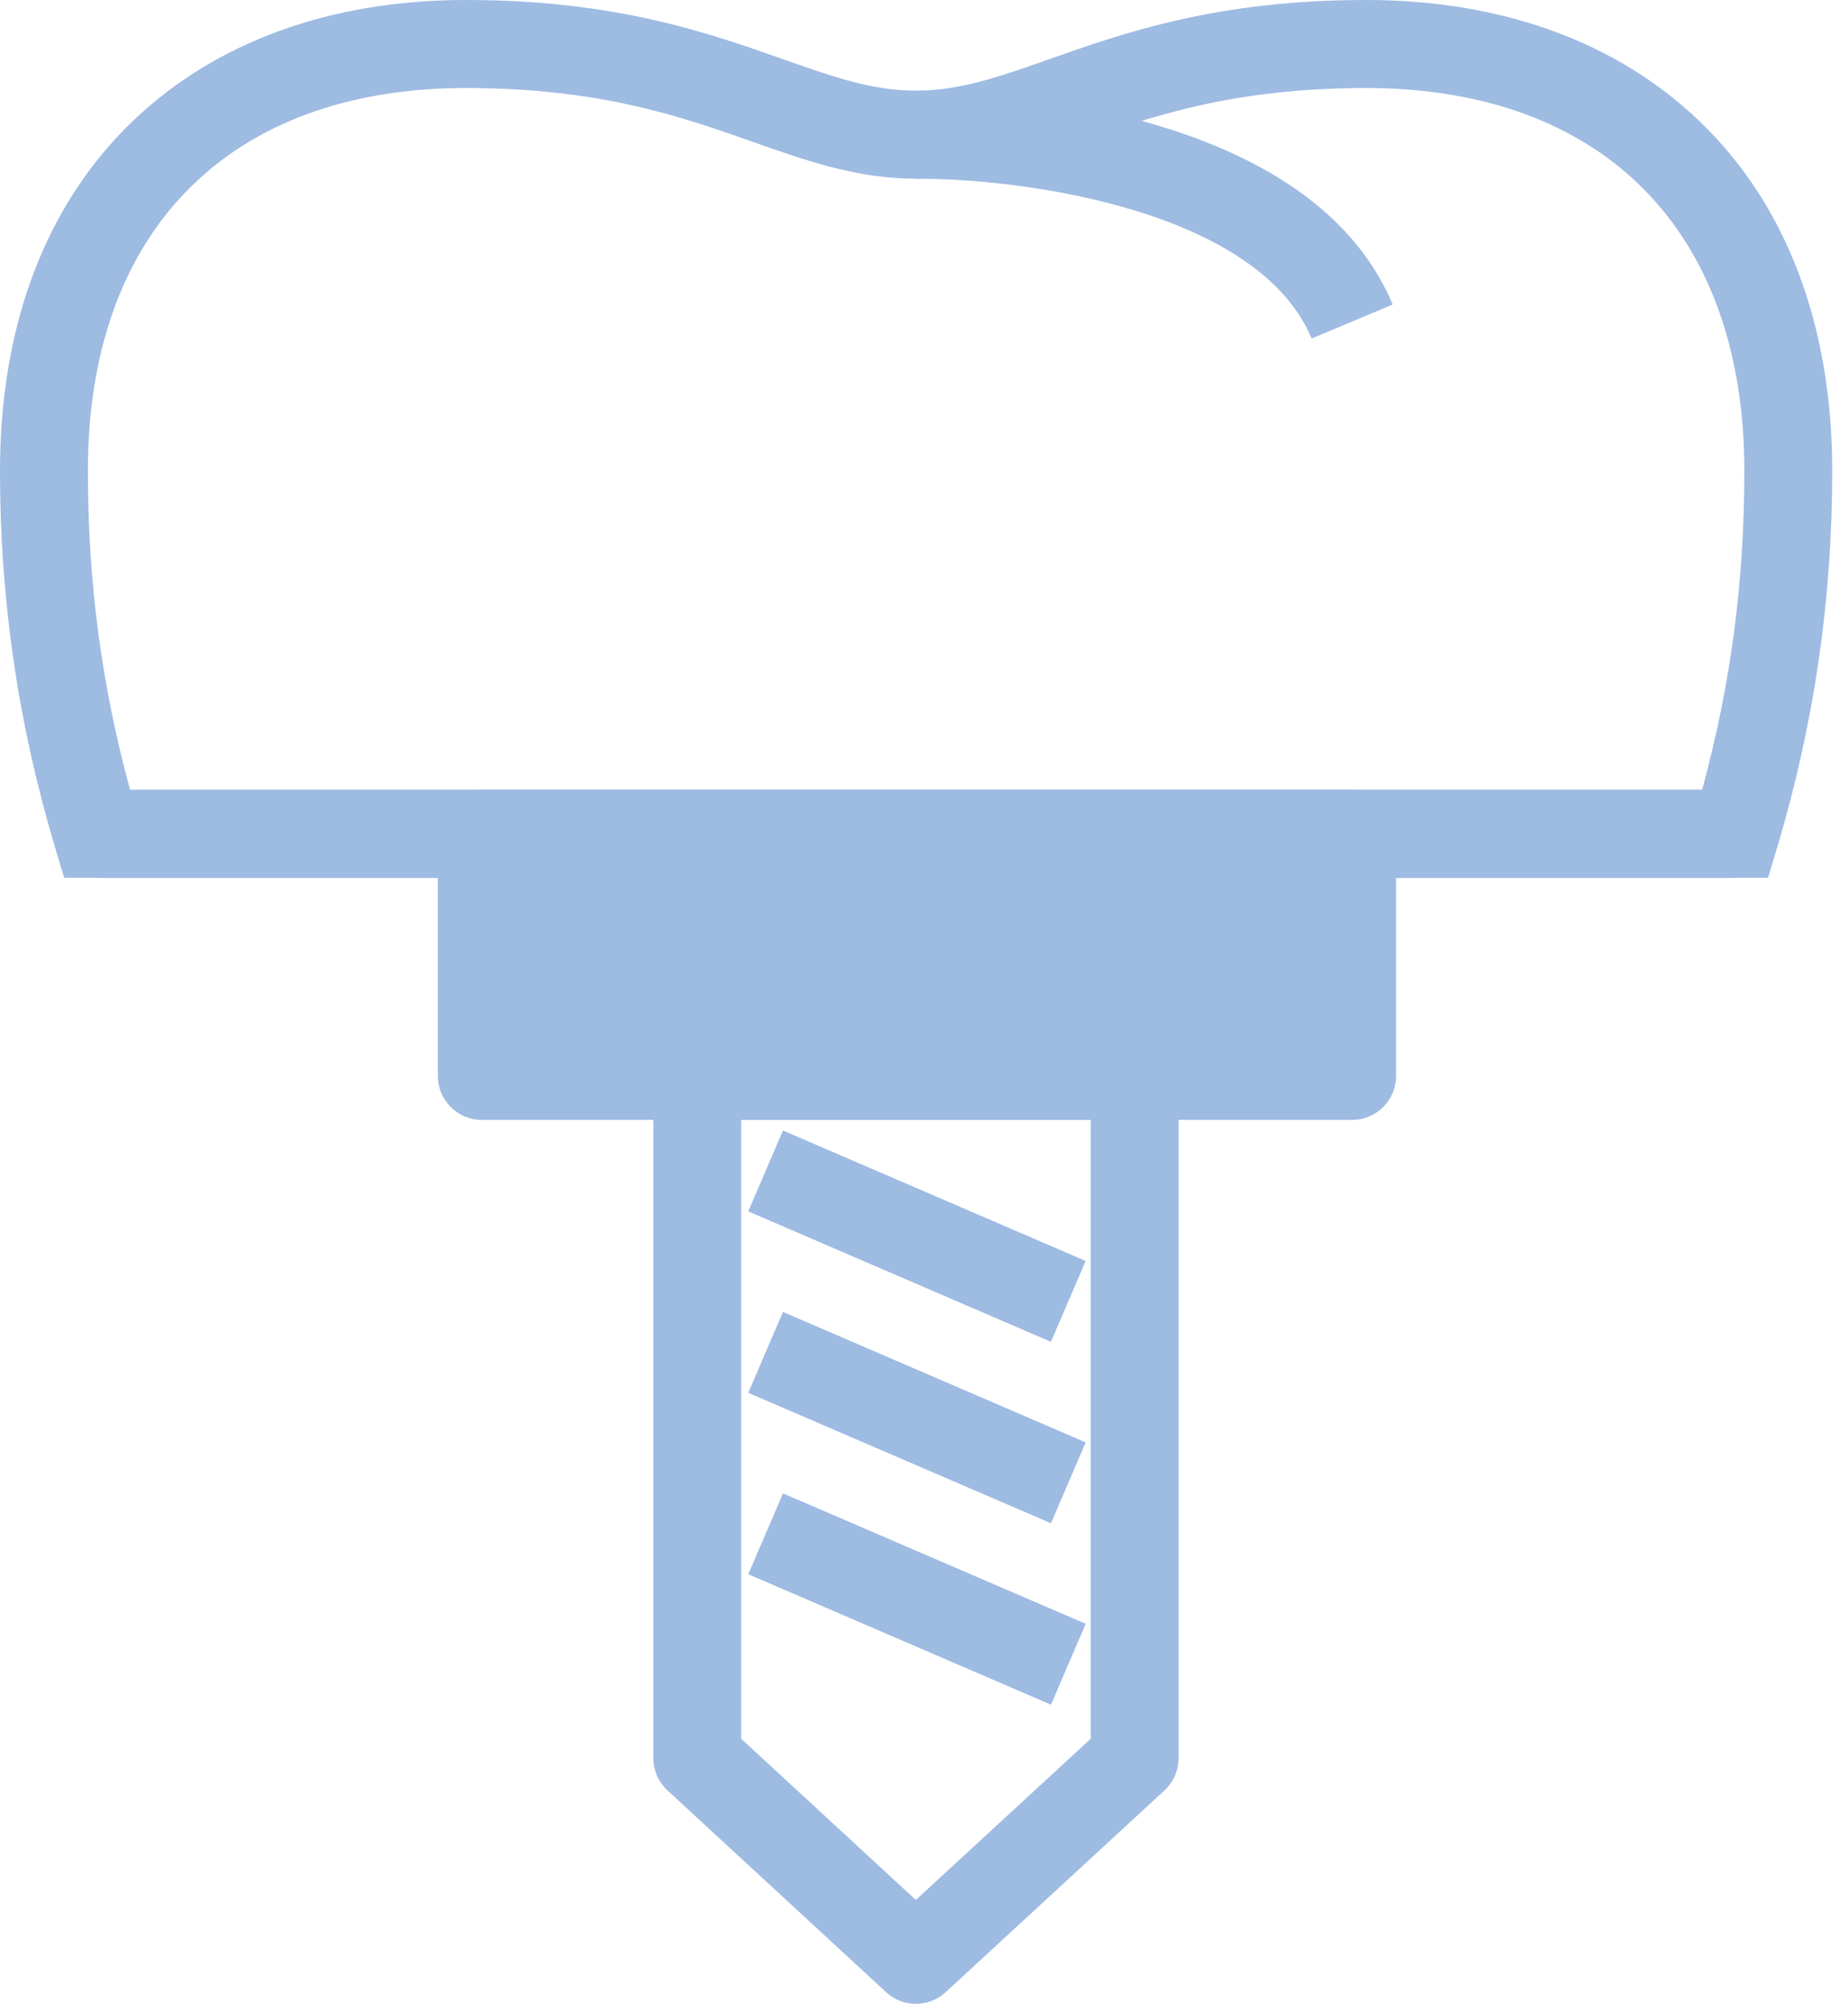 <svg width="90" height="98" viewBox="0 0 90 98" fill="none" xmlns="http://www.w3.org/2000/svg">
<g clip-path="url(#clip0)">
<path d="M84.51 38.466H4.718V42.753H84.51V38.466Z" fill="#9EBBE2"/>
<path d="M86.105 42.753H3.124L2.667 41.223C0.872 35.197 0 29.211 0 22.925C0 15.819 2.249 9.917 6.502 5.863C10.525 2.026 16.123 0 22.692 0C29.968 0 34.49 1.597 38.125 2.88C40.557 3.738 42.477 4.416 44.614 4.416H44.657C46.773 4.408 48.685 3.732 51.106 2.88C54.741 1.597 59.264 0 66.536 0C73.105 0 78.704 2.026 82.726 5.863C86.982 9.919 89.231 15.819 89.231 22.925C89.231 29.211 88.359 35.197 86.565 41.223L86.105 42.753ZM6.334 38.466H82.897C84.296 33.316 84.952 28.338 84.952 22.925C84.949 11.254 78.067 4.287 66.536 4.287C59.997 4.287 56.027 5.688 52.529 6.924C49.95 7.835 47.514 8.695 44.665 8.703H44.614C41.747 8.703 39.297 7.837 36.703 6.924C33.204 5.688 29.235 4.287 22.692 4.287C11.162 4.287 4.28 11.254 4.28 22.925C4.28 28.338 4.935 33.316 6.334 38.466Z" fill="#9EBBE2"/>
<path d="M63.877 16.487C61.307 10.329 50.18 8.703 44.657 8.703V4.416C46.583 4.416 63.599 4.708 67.825 14.831L63.877 16.487Z" fill="#9EBBE2"/>
<path d="M65.852 54.543H23.463C22.28 54.543 21.323 53.584 21.323 52.399V40.61C21.323 39.425 22.28 38.466 23.463 38.466H65.852C67.034 38.466 67.991 39.425 67.991 40.61V52.399C67.991 53.584 67.034 54.543 65.852 54.543Z" fill="#9EBBE2"/>
<path d="M44.603 97.594C44.085 97.594 43.563 97.406 43.154 97.026L32.508 87.2C32.07 86.796 31.818 86.222 31.818 85.625V52.399C31.818 51.215 32.776 50.256 33.958 50.256H55.26C56.442 50.256 57.399 51.215 57.399 52.399V85.625C57.399 86.225 57.148 86.796 56.709 87.203L46.053 97.028C45.644 97.403 45.122 97.594 44.603 97.594ZM36.098 84.684L44.603 92.535L53.12 84.684V54.543H36.098V84.684Z" fill="#9EBBE2"/>
<path d="M38.131 55.06L36.44 58.998L51.181 65.352L52.873 61.414L38.131 55.06Z" fill="#9EBBE2"/>
<path d="M38.132 63.896L36.441 67.835L51.183 74.188L52.874 70.25L38.132 63.896Z" fill="#9EBBE2"/>
<path d="M38.133 72.733L36.442 76.671L51.184 83.024L52.875 79.086L38.133 72.733Z" fill="#9EBBE2"/>
</g>
<defs>
<clipPath id="clip0">
<rect width="89.229" height="97.594" fill="white"/>
</clipPath>
</defs>
</svg>

